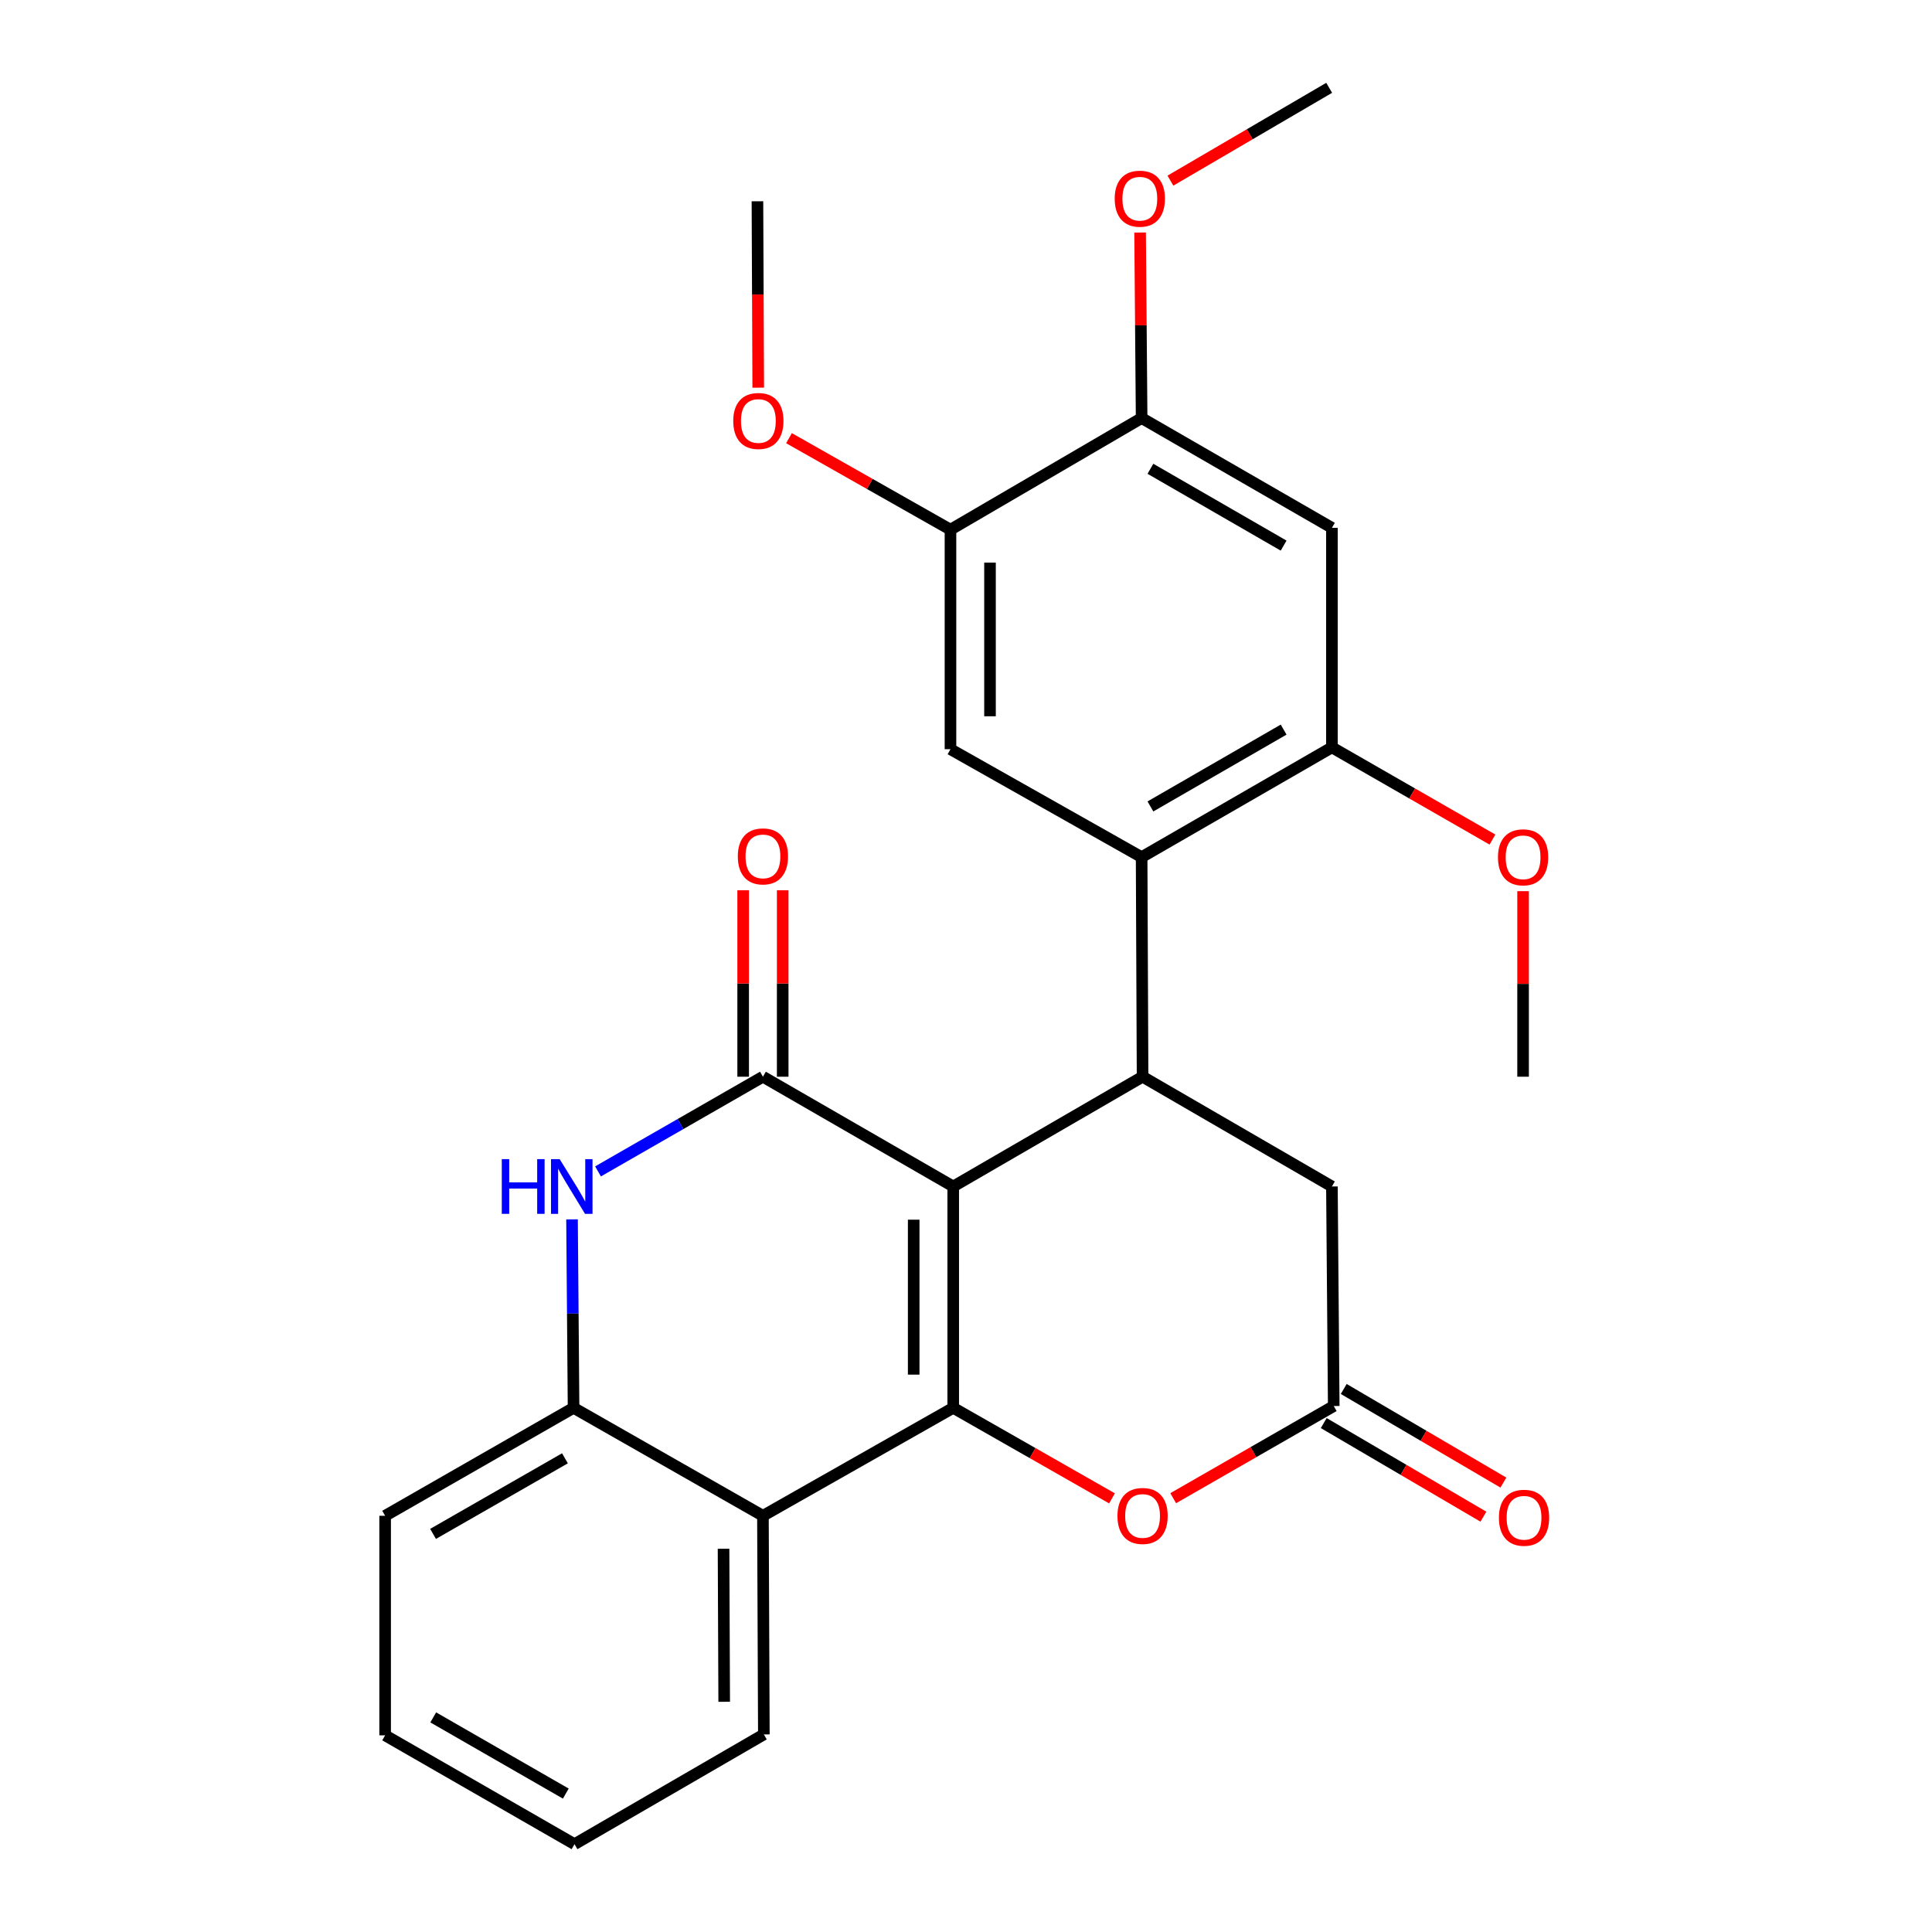 <?xml version='1.0' encoding='iso-8859-1'?>
<svg version='1.1' baseProfile='full'
              xmlns='http://www.w3.org/2000/svg'
                      xmlns:rdkit='http://www.rdkit.org/xml'
                      xmlns:xlink='http://www.w3.org/1999/xlink'
                  xml:space='preserve'
width='1000px' height='1000px' viewBox='0 0 1000 1000'>
<!-- END OF HEADER -->
<rect style='opacity:1.0;fill:#FFFFFF;stroke:none' width='1000' height='1000' x='0' y='0'> </rect>
<path class='bond-0' d='M 493.386,614.122 L 493.386,728.688' style='fill:none;fill-rule:evenodd;stroke:#000000;stroke-width:6px;stroke-linecap:butt;stroke-linejoin:miter;stroke-opacity:1' />
<path class='bond-0' d='M 472.928,631.307 L 472.928,711.503' style='fill:none;fill-rule:evenodd;stroke:#000000;stroke-width:6px;stroke-linecap:butt;stroke-linejoin:miter;stroke-opacity:1' />
<path class='bond-1' d='M 493.386,614.122 L 394.892,557.305' style='fill:none;fill-rule:evenodd;stroke:#000000;stroke-width:6px;stroke-linecap:butt;stroke-linejoin:miter;stroke-opacity:1' />
<path class='bond-2' d='M 493.386,614.122 L 591.392,557.305' style='fill:none;fill-rule:evenodd;stroke:#000000;stroke-width:6px;stroke-linecap:butt;stroke-linejoin:miter;stroke-opacity:1' />
<path class='bond-5' d='M 493.386,728.688 L 394.892,784.573' style='fill:none;fill-rule:evenodd;stroke:#000000;stroke-width:6px;stroke-linecap:butt;stroke-linejoin:miter;stroke-opacity:1' />
<path class='bond-6' d='M 493.386,728.688 L 534.479,752.12' style='fill:none;fill-rule:evenodd;stroke:#000000;stroke-width:6px;stroke-linecap:butt;stroke-linejoin:miter;stroke-opacity:1' />
<path class='bond-6' d='M 534.479,752.12 L 575.572,775.551' style='fill:none;fill-rule:evenodd;stroke:#FF0000;stroke-width:6px;stroke-linecap:butt;stroke-linejoin:miter;stroke-opacity:1' />
<path class='bond-3' d='M 394.892,557.305 L 352.213,581.811' style='fill:none;fill-rule:evenodd;stroke:#000000;stroke-width:6px;stroke-linecap:butt;stroke-linejoin:miter;stroke-opacity:1' />
<path class='bond-3' d='M 352.213,581.811 L 309.535,606.317' style='fill:none;fill-rule:evenodd;stroke:#0000FF;stroke-width:6px;stroke-linecap:butt;stroke-linejoin:miter;stroke-opacity:1' />
<path class='bond-15' d='M 405.121,557.305 L 405.121,509.051' style='fill:none;fill-rule:evenodd;stroke:#000000;stroke-width:6px;stroke-linecap:butt;stroke-linejoin:miter;stroke-opacity:1' />
<path class='bond-15' d='M 405.121,509.051 L 405.121,460.796' style='fill:none;fill-rule:evenodd;stroke:#FF0000;stroke-width:6px;stroke-linecap:butt;stroke-linejoin:miter;stroke-opacity:1' />
<path class='bond-15' d='M 384.663,557.305 L 384.663,509.051' style='fill:none;fill-rule:evenodd;stroke:#000000;stroke-width:6px;stroke-linecap:butt;stroke-linejoin:miter;stroke-opacity:1' />
<path class='bond-15' d='M 384.663,509.051 L 384.663,460.796' style='fill:none;fill-rule:evenodd;stroke:#FF0000;stroke-width:6px;stroke-linecap:butt;stroke-linejoin:miter;stroke-opacity:1' />
<path class='bond-4' d='M 591.392,557.305 L 590.903,443.661' style='fill:none;fill-rule:evenodd;stroke:#000000;stroke-width:6px;stroke-linecap:butt;stroke-linejoin:miter;stroke-opacity:1' />
<path class='bond-14' d='M 591.392,557.305 L 689.398,614.122' style='fill:none;fill-rule:evenodd;stroke:#000000;stroke-width:6px;stroke-linecap:butt;stroke-linejoin:miter;stroke-opacity:1' />
<path class='bond-7' d='M 296.081,631.146 L 296.478,679.917' style='fill:none;fill-rule:evenodd;stroke:#0000FF;stroke-width:6px;stroke-linecap:butt;stroke-linejoin:miter;stroke-opacity:1' />
<path class='bond-7' d='M 296.478,679.917 L 296.875,728.688' style='fill:none;fill-rule:evenodd;stroke:#000000;stroke-width:6px;stroke-linecap:butt;stroke-linejoin:miter;stroke-opacity:1' />
<path class='bond-9' d='M 590.903,443.661 L 689.398,386.844' style='fill:none;fill-rule:evenodd;stroke:#000000;stroke-width:6px;stroke-linecap:butt;stroke-linejoin:miter;stroke-opacity:1' />
<path class='bond-9' d='M 595.455,417.417 L 664.401,377.645' style='fill:none;fill-rule:evenodd;stroke:#000000;stroke-width:6px;stroke-linecap:butt;stroke-linejoin:miter;stroke-opacity:1' />
<path class='bond-10' d='M 590.903,443.661 L 491.966,387.787' style='fill:none;fill-rule:evenodd;stroke:#000000;stroke-width:6px;stroke-linecap:butt;stroke-linejoin:miter;stroke-opacity:1' />
<path class='bond-20' d='M 394.892,784.573 L 395.369,897.729' style='fill:none;fill-rule:evenodd;stroke:#000000;stroke-width:6px;stroke-linecap:butt;stroke-linejoin:miter;stroke-opacity:1' />
<path class='bond-20' d='M 374.505,801.632 L 374.84,880.842' style='fill:none;fill-rule:evenodd;stroke:#000000;stroke-width:6px;stroke-linecap:butt;stroke-linejoin:miter;stroke-opacity:1' />
<path class='bond-28' d='M 394.892,784.573 L 296.875,728.688' style='fill:none;fill-rule:evenodd;stroke:#000000;stroke-width:6px;stroke-linecap:butt;stroke-linejoin:miter;stroke-opacity:1' />
<path class='bond-27' d='M 607.245,775.47 L 648.793,751.613' style='fill:none;fill-rule:evenodd;stroke:#FF0000;stroke-width:6px;stroke-linecap:butt;stroke-linejoin:miter;stroke-opacity:1' />
<path class='bond-27' d='M 648.793,751.613 L 690.341,727.756' style='fill:none;fill-rule:evenodd;stroke:#000000;stroke-width:6px;stroke-linecap:butt;stroke-linejoin:miter;stroke-opacity:1' />
<path class='bond-21' d='M 296.875,728.688 L 199.346,784.573' style='fill:none;fill-rule:evenodd;stroke:#000000;stroke-width:6px;stroke-linecap:butt;stroke-linejoin:miter;stroke-opacity:1' />
<path class='bond-21' d='M 292.417,754.821 L 224.147,793.94' style='fill:none;fill-rule:evenodd;stroke:#000000;stroke-width:6px;stroke-linecap:butt;stroke-linejoin:miter;stroke-opacity:1' />
<path class='bond-8' d='M 690.341,727.756 L 689.398,614.122' style='fill:none;fill-rule:evenodd;stroke:#000000;stroke-width:6px;stroke-linecap:butt;stroke-linejoin:miter;stroke-opacity:1' />
<path class='bond-16' d='M 685.167,736.58 L 726.487,760.806' style='fill:none;fill-rule:evenodd;stroke:#000000;stroke-width:6px;stroke-linecap:butt;stroke-linejoin:miter;stroke-opacity:1' />
<path class='bond-16' d='M 726.487,760.806 L 767.808,785.033' style='fill:none;fill-rule:evenodd;stroke:#FF0000;stroke-width:6px;stroke-linecap:butt;stroke-linejoin:miter;stroke-opacity:1' />
<path class='bond-16' d='M 695.515,718.932 L 736.835,743.158' style='fill:none;fill-rule:evenodd;stroke:#000000;stroke-width:6px;stroke-linecap:butt;stroke-linejoin:miter;stroke-opacity:1' />
<path class='bond-16' d='M 736.835,743.158 L 778.155,767.385' style='fill:none;fill-rule:evenodd;stroke:#FF0000;stroke-width:6px;stroke-linecap:butt;stroke-linejoin:miter;stroke-opacity:1' />
<path class='bond-11' d='M 689.398,386.844 L 689.398,273.21' style='fill:none;fill-rule:evenodd;stroke:#000000;stroke-width:6px;stroke-linecap:butt;stroke-linejoin:miter;stroke-opacity:1' />
<path class='bond-17' d='M 689.398,386.844 L 730.946,410.701' style='fill:none;fill-rule:evenodd;stroke:#000000;stroke-width:6px;stroke-linecap:butt;stroke-linejoin:miter;stroke-opacity:1' />
<path class='bond-17' d='M 730.946,410.701 L 772.494,434.558' style='fill:none;fill-rule:evenodd;stroke:#FF0000;stroke-width:6px;stroke-linecap:butt;stroke-linejoin:miter;stroke-opacity:1' />
<path class='bond-12' d='M 491.966,387.787 L 491.966,274.154' style='fill:none;fill-rule:evenodd;stroke:#000000;stroke-width:6px;stroke-linecap:butt;stroke-linejoin:miter;stroke-opacity:1' />
<path class='bond-12' d='M 512.424,370.742 L 512.424,291.199' style='fill:none;fill-rule:evenodd;stroke:#000000;stroke-width:6px;stroke-linecap:butt;stroke-linejoin:miter;stroke-opacity:1' />
<path class='bond-29' d='M 689.398,273.21 L 590.903,216.394' style='fill:none;fill-rule:evenodd;stroke:#000000;stroke-width:6px;stroke-linecap:butt;stroke-linejoin:miter;stroke-opacity:1' />
<path class='bond-29' d='M 664.401,282.409 L 595.455,242.637' style='fill:none;fill-rule:evenodd;stroke:#000000;stroke-width:6px;stroke-linecap:butt;stroke-linejoin:miter;stroke-opacity:1' />
<path class='bond-13' d='M 491.966,274.154 L 590.903,216.394' style='fill:none;fill-rule:evenodd;stroke:#000000;stroke-width:6px;stroke-linecap:butt;stroke-linejoin:miter;stroke-opacity:1' />
<path class='bond-18' d='M 491.966,274.154 L 450.175,250.476' style='fill:none;fill-rule:evenodd;stroke:#000000;stroke-width:6px;stroke-linecap:butt;stroke-linejoin:miter;stroke-opacity:1' />
<path class='bond-18' d='M 450.175,250.476 L 408.385,226.799' style='fill:none;fill-rule:evenodd;stroke:#FF0000;stroke-width:6px;stroke-linecap:butt;stroke-linejoin:miter;stroke-opacity:1' />
<path class='bond-19' d='M 590.903,216.394 L 590.509,168.377' style='fill:none;fill-rule:evenodd;stroke:#000000;stroke-width:6px;stroke-linecap:butt;stroke-linejoin:miter;stroke-opacity:1' />
<path class='bond-19' d='M 590.509,168.377 L 590.116,120.361' style='fill:none;fill-rule:evenodd;stroke:#FF0000;stroke-width:6px;stroke-linecap:butt;stroke-linejoin:miter;stroke-opacity:1' />
<path class='bond-22' d='M 788.347,461.262 L 788.347,509.284' style='fill:none;fill-rule:evenodd;stroke:#FF0000;stroke-width:6px;stroke-linecap:butt;stroke-linejoin:miter;stroke-opacity:1' />
<path class='bond-22' d='M 788.347,509.284 L 788.347,557.305' style='fill:none;fill-rule:evenodd;stroke:#000000;stroke-width:6px;stroke-linecap:butt;stroke-linejoin:miter;stroke-opacity:1' />
<path class='bond-23' d='M 392.456,200.653 L 392.253,152.417' style='fill:none;fill-rule:evenodd;stroke:#FF0000;stroke-width:6px;stroke-linecap:butt;stroke-linejoin:miter;stroke-opacity:1' />
<path class='bond-23' d='M 392.253,152.417 L 392.05,104.181' style='fill:none;fill-rule:evenodd;stroke:#000000;stroke-width:6px;stroke-linecap:butt;stroke-linejoin:miter;stroke-opacity:1' />
<path class='bond-24' d='M 605.81,93.499 L 646.893,69.477' style='fill:none;fill-rule:evenodd;stroke:#FF0000;stroke-width:6px;stroke-linecap:butt;stroke-linejoin:miter;stroke-opacity:1' />
<path class='bond-24' d='M 646.893,69.477 L 687.977,45.455' style='fill:none;fill-rule:evenodd;stroke:#000000;stroke-width:6px;stroke-linecap:butt;stroke-linejoin:miter;stroke-opacity:1' />
<path class='bond-25' d='M 395.369,897.729 L 297.363,954.545' style='fill:none;fill-rule:evenodd;stroke:#000000;stroke-width:6px;stroke-linecap:butt;stroke-linejoin:miter;stroke-opacity:1' />
<path class='bond-26' d='M 199.346,784.573 L 199.346,898.206' style='fill:none;fill-rule:evenodd;stroke:#000000;stroke-width:6px;stroke-linecap:butt;stroke-linejoin:miter;stroke-opacity:1' />
<path class='bond-30' d='M 297.363,954.545 L 199.346,898.206' style='fill:none;fill-rule:evenodd;stroke:#000000;stroke-width:6px;stroke-linecap:butt;stroke-linejoin:miter;stroke-opacity:1' />
<path class='bond-30' d='M 292.856,928.358 L 224.244,888.92' style='fill:none;fill-rule:evenodd;stroke:#000000;stroke-width:6px;stroke-linecap:butt;stroke-linejoin:miter;stroke-opacity:1' />
<path  class='atom-4' d='M 259.723 599.962
L 263.563 599.962
L 263.563 612.002
L 278.043 612.002
L 278.043 599.962
L 281.883 599.962
L 281.883 628.282
L 278.043 628.282
L 278.043 615.202
L 263.563 615.202
L 263.563 628.282
L 259.723 628.282
L 259.723 599.962
' fill='#0000FF'/>
<path  class='atom-4' d='M 289.683 599.962
L 298.963 614.962
Q 299.883 616.442, 301.363 619.122
Q 302.843 621.802, 302.923 621.962
L 302.923 599.962
L 306.683 599.962
L 306.683 628.282
L 302.803 628.282
L 292.843 611.882
Q 291.683 609.962, 290.443 607.762
Q 289.243 605.562, 288.883 604.882
L 288.883 628.282
L 285.203 628.282
L 285.203 599.962
L 289.683 599.962
' fill='#0000FF'/>
<path  class='atom-7' d='M 578.392 784.653
Q 578.392 777.853, 581.752 774.053
Q 585.112 770.253, 591.392 770.253
Q 597.672 770.253, 601.032 774.053
Q 604.392 777.853, 604.392 784.653
Q 604.392 791.533, 600.992 795.453
Q 597.592 799.333, 591.392 799.333
Q 585.152 799.333, 581.752 795.453
Q 578.392 791.573, 578.392 784.653
M 591.392 796.133
Q 595.712 796.133, 598.032 793.253
Q 600.392 790.333, 600.392 784.653
Q 600.392 779.093, 598.032 776.293
Q 595.712 773.453, 591.392 773.453
Q 587.072 773.453, 584.712 776.253
Q 582.392 779.053, 582.392 784.653
Q 582.392 790.373, 584.712 793.253
Q 587.072 796.133, 591.392 796.133
' fill='#FF0000'/>
<path  class='atom-16' d='M 381.892 443.263
Q 381.892 436.463, 385.252 432.663
Q 388.612 428.863, 394.892 428.863
Q 401.172 428.863, 404.532 432.663
Q 407.892 436.463, 407.892 443.263
Q 407.892 450.143, 404.492 454.063
Q 401.092 457.943, 394.892 457.943
Q 388.652 457.943, 385.252 454.063
Q 381.892 450.183, 381.892 443.263
M 394.892 454.743
Q 399.212 454.743, 401.532 451.863
Q 403.892 448.943, 403.892 443.263
Q 403.892 437.703, 401.532 434.903
Q 399.212 432.063, 394.892 432.063
Q 390.572 432.063, 388.212 434.863
Q 385.892 437.663, 385.892 443.263
Q 385.892 448.983, 388.212 451.863
Q 390.572 454.743, 394.892 454.743
' fill='#FF0000'/>
<path  class='atom-17' d='M 775.836 785.585
Q 775.836 778.785, 779.196 774.985
Q 782.556 771.185, 788.836 771.185
Q 795.116 771.185, 798.476 774.985
Q 801.836 778.785, 801.836 785.585
Q 801.836 792.465, 798.436 796.385
Q 795.036 800.265, 788.836 800.265
Q 782.596 800.265, 779.196 796.385
Q 775.836 792.505, 775.836 785.585
M 788.836 797.065
Q 793.156 797.065, 795.476 794.185
Q 797.836 791.265, 797.836 785.585
Q 797.836 780.025, 795.476 777.225
Q 793.156 774.385, 788.836 774.385
Q 784.516 774.385, 782.156 777.185
Q 779.836 779.985, 779.836 785.585
Q 779.836 791.305, 782.156 794.185
Q 784.516 797.065, 788.836 797.065
' fill='#FF0000'/>
<path  class='atom-18' d='M 775.347 443.741
Q 775.347 436.941, 778.707 433.141
Q 782.067 429.341, 788.347 429.341
Q 794.627 429.341, 797.987 433.141
Q 801.347 436.941, 801.347 443.741
Q 801.347 450.621, 797.947 454.541
Q 794.547 458.421, 788.347 458.421
Q 782.107 458.421, 778.707 454.541
Q 775.347 450.661, 775.347 443.741
M 788.347 455.221
Q 792.667 455.221, 794.987 452.341
Q 797.347 449.421, 797.347 443.741
Q 797.347 438.181, 794.987 435.381
Q 792.667 432.541, 788.347 432.541
Q 784.027 432.541, 781.667 435.341
Q 779.347 438.141, 779.347 443.741
Q 779.347 449.461, 781.667 452.341
Q 784.027 455.221, 788.347 455.221
' fill='#FF0000'/>
<path  class='atom-19' d='M 379.528 217.894
Q 379.528 211.094, 382.888 207.294
Q 386.248 203.494, 392.528 203.494
Q 398.808 203.494, 402.168 207.294
Q 405.528 211.094, 405.528 217.894
Q 405.528 224.774, 402.128 228.694
Q 398.728 232.574, 392.528 232.574
Q 386.288 232.574, 382.888 228.694
Q 379.528 224.814, 379.528 217.894
M 392.528 229.374
Q 396.848 229.374, 399.168 226.494
Q 401.528 223.574, 401.528 217.894
Q 401.528 212.334, 399.168 209.534
Q 396.848 206.694, 392.528 206.694
Q 388.208 206.694, 385.848 209.494
Q 383.528 212.294, 383.528 217.894
Q 383.528 223.614, 385.848 226.494
Q 388.208 229.374, 392.528 229.374
' fill='#FF0000'/>
<path  class='atom-20' d='M 576.971 102.84
Q 576.971 96.04, 580.331 92.24
Q 583.691 88.44, 589.971 88.44
Q 596.251 88.44, 599.611 92.24
Q 602.971 96.04, 602.971 102.84
Q 602.971 109.72, 599.571 113.64
Q 596.171 117.52, 589.971 117.52
Q 583.731 117.52, 580.331 113.64
Q 576.971 109.76, 576.971 102.84
M 589.971 114.32
Q 594.291 114.32, 596.611 111.44
Q 598.971 108.52, 598.971 102.84
Q 598.971 97.28, 596.611 94.48
Q 594.291 91.64, 589.971 91.64
Q 585.651 91.64, 583.291 94.44
Q 580.971 97.24, 580.971 102.84
Q 580.971 108.56, 583.291 111.44
Q 585.651 114.32, 589.971 114.32
' fill='#FF0000'/>
</svg>
